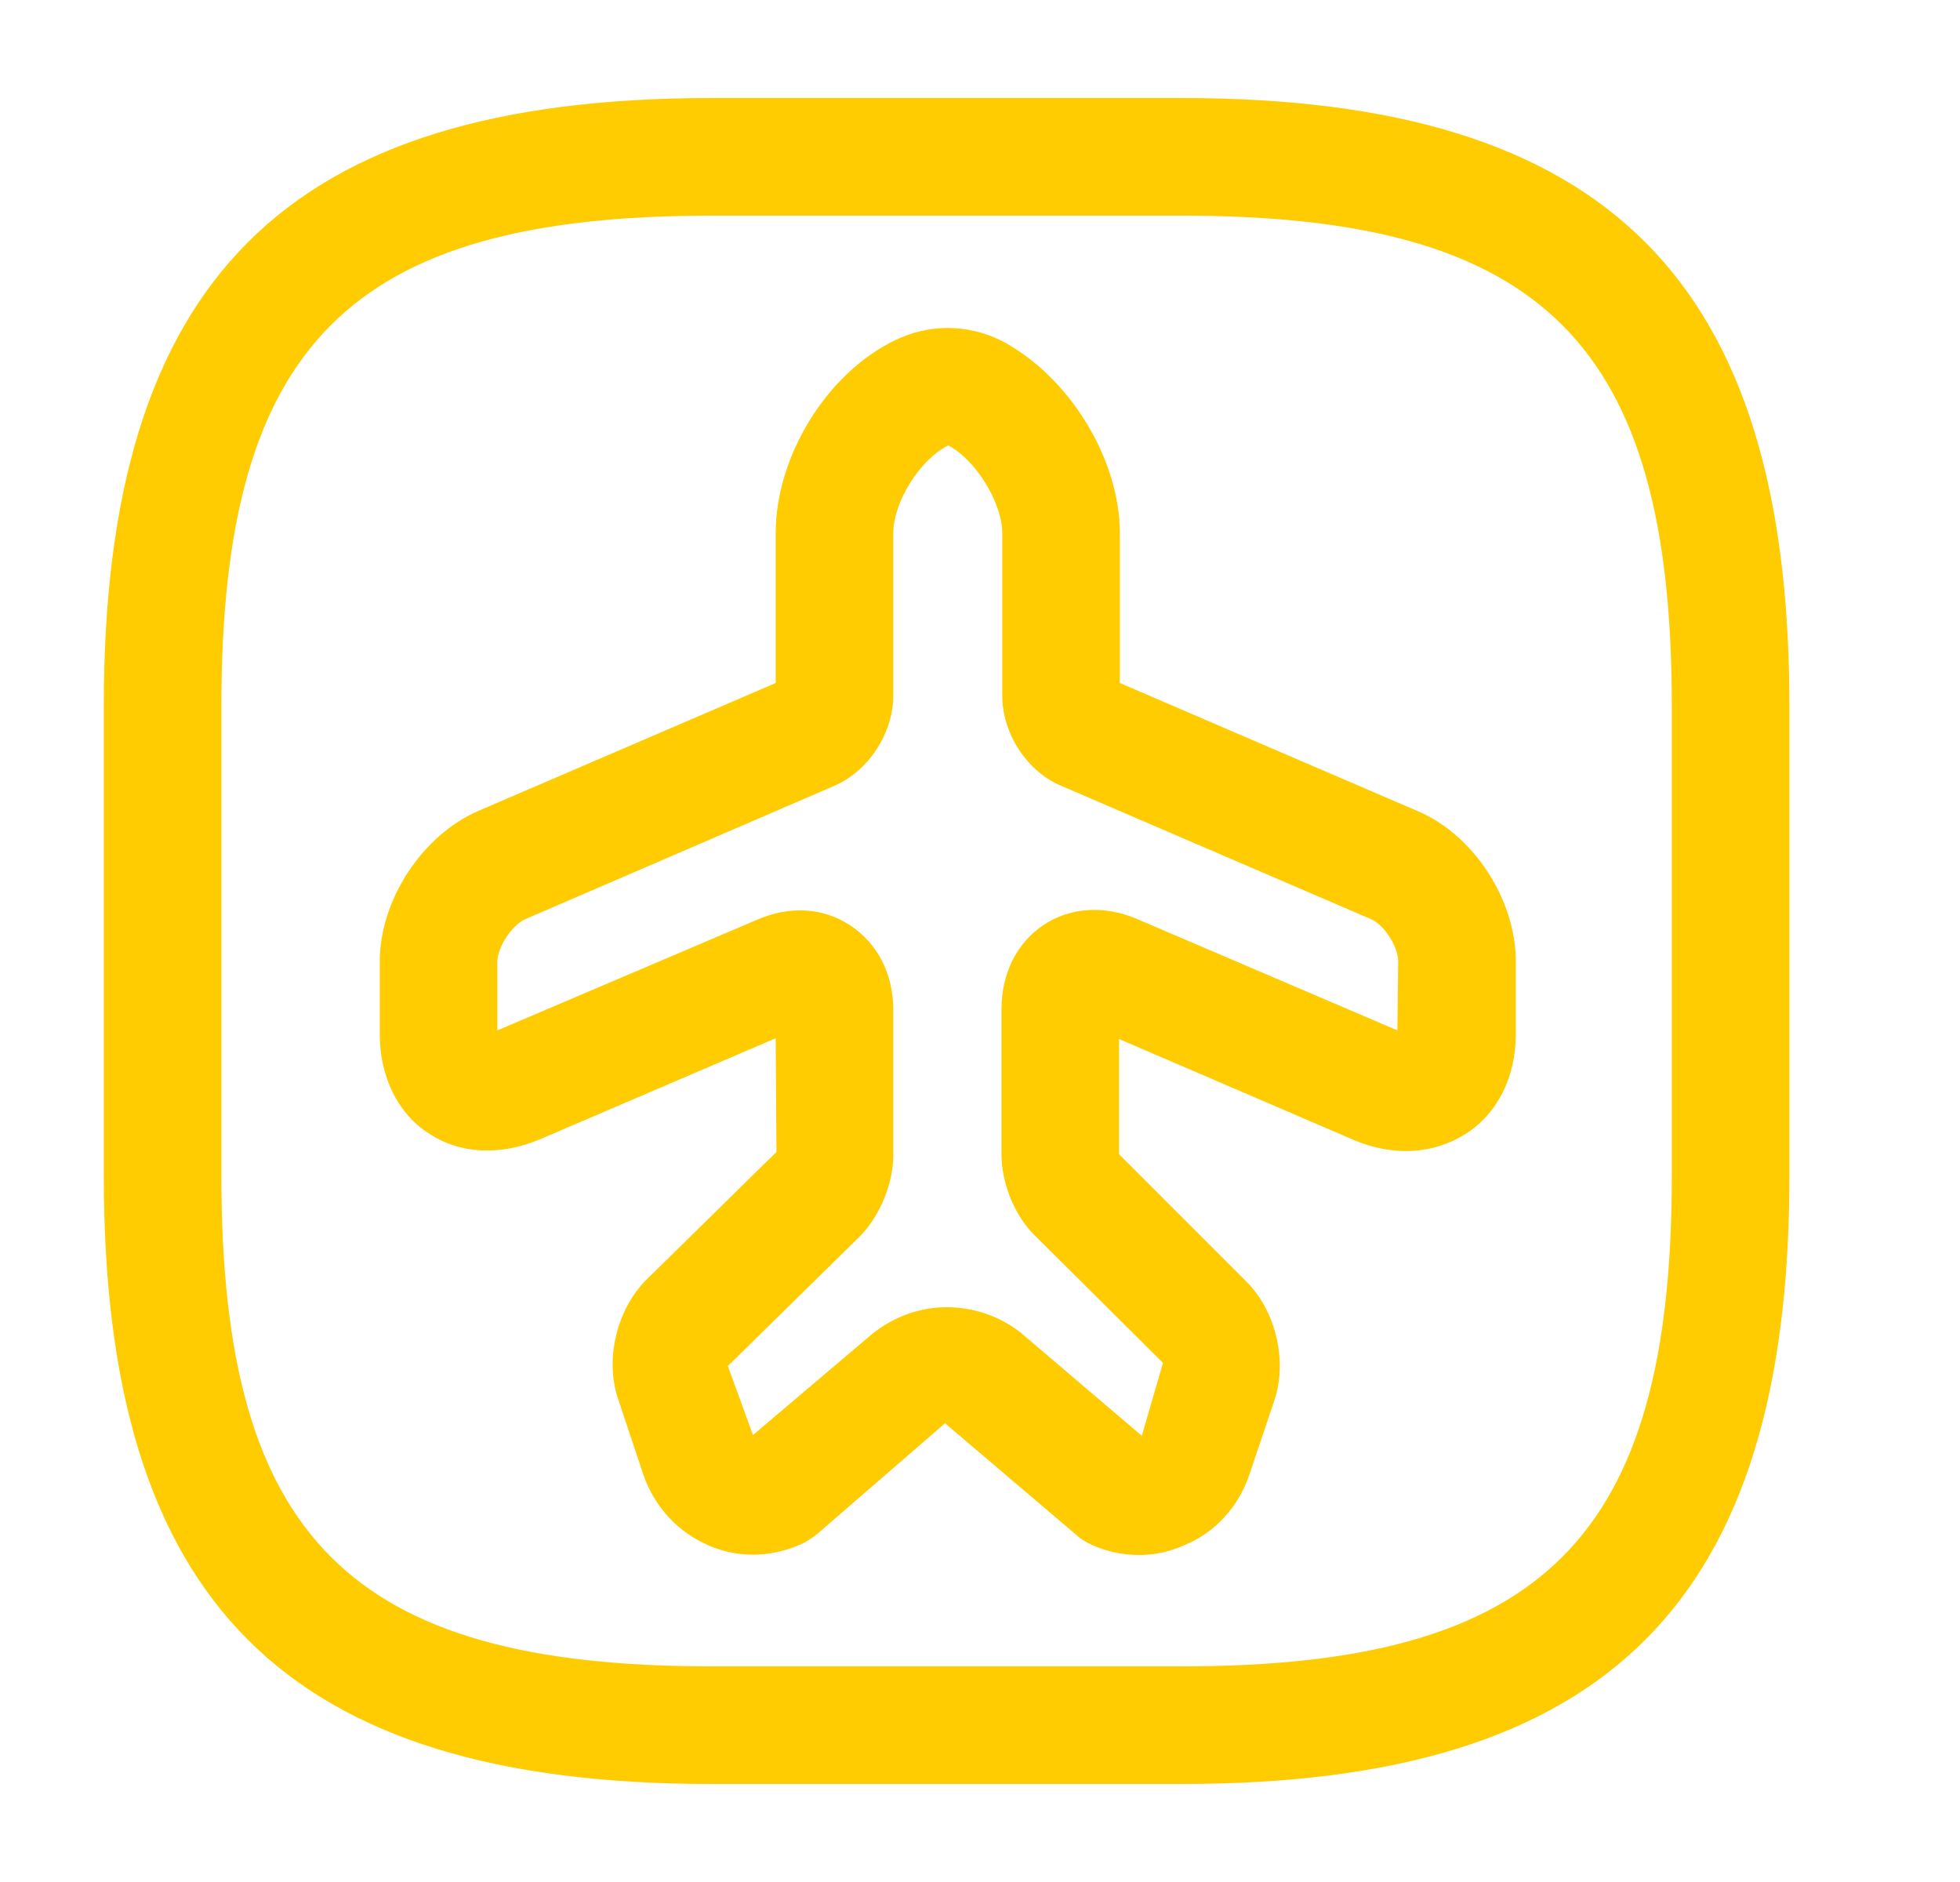 <?xml version="1.0" encoding="UTF-8"?> <svg xmlns="http://www.w3.org/2000/svg" width="25" height="24" viewBox="0 0 25 24" fill="none"><path d="M14.534 19.83C14.304 19.83 14.074 19.78 13.864 19.67C13.814 19.64 13.764 19.61 13.724 19.57L12.054 18.15L10.414 19.57C10.364 19.61 10.314 19.64 10.264 19.67C9.874 19.86 9.434 19.88 9.044 19.71C8.644 19.54 8.344 19.21 8.204 18.8L7.884 17.84C7.714 17.34 7.864 16.71 8.234 16.33L9.904 14.69L9.894 13.24L6.884 14.53C6.384 14.74 5.864 14.72 5.464 14.45C5.074 14.2 4.844 13.73 4.844 13.19V12.26C4.844 11.48 5.384 10.65 6.104 10.34L9.894 8.71V6.8C9.894 5.82 10.544 4.76 11.414 4.34C11.844 4.13 12.334 4.13 12.764 4.34C13.634 4.79 14.284 5.85 14.284 6.8V8.71L18.074 10.34C18.794 10.64 19.334 11.47 19.334 12.26V13.19C19.334 13.73 19.104 14.2 18.694 14.46C18.284 14.72 17.774 14.75 17.274 14.54L14.274 13.25V14.72L15.904 16.35C16.274 16.72 16.424 17.36 16.254 17.86L15.934 18.81C15.794 19.22 15.494 19.55 15.094 19.71C14.914 19.79 14.724 19.83 14.534 19.83ZM12.074 16.67C12.414 16.67 12.744 16.78 13.014 16.99L14.564 18.31L14.834 17.38L13.204 15.76C12.944 15.51 12.774 15.09 12.774 14.72V12.87C12.774 12.42 12.964 12.03 13.304 11.8C13.644 11.57 14.084 11.54 14.504 11.72L17.824 13.14L17.834 12.26C17.834 12.07 17.654 11.79 17.484 11.72L13.534 10.02C13.104 9.84 12.784 9.36 12.784 8.87V6.8C12.784 6.41 12.444 5.86 12.094 5.68C11.734 5.86 11.394 6.4 11.394 6.8V8.87C11.394 9.34 11.084 9.83 10.644 10.02L6.704 11.72C6.534 11.79 6.344 12.08 6.344 12.26V13.14L9.654 11.73C10.064 11.55 10.494 11.57 10.844 11.8C11.194 12.03 11.394 12.42 11.394 12.88V14.73C11.394 15.09 11.224 15.51 10.964 15.77L9.284 17.42L9.604 18.3L11.114 17.02C11.394 16.79 11.734 16.67 12.074 16.67ZM14.124 8.64L14.134 8.65C14.134 8.64 14.124 8.64 14.124 8.64Z" fill="#FECC00"></path><path d="M15.074 22.75H9.074C3.644 22.75 1.324 20.43 1.324 15V9C1.324 3.57 3.644 1.25 9.074 1.25H15.074C20.504 1.25 22.824 3.57 22.824 9V15C22.824 20.43 20.504 22.75 15.074 22.75ZM9.074 2.75C4.464 2.75 2.824 4.39 2.824 9V15C2.824 19.61 4.464 21.25 9.074 21.25H15.074C19.684 21.25 21.324 19.61 21.324 15V9C21.324 4.39 19.684 2.75 15.074 2.75H9.074Z" fill="#FECC00"></path></svg> 